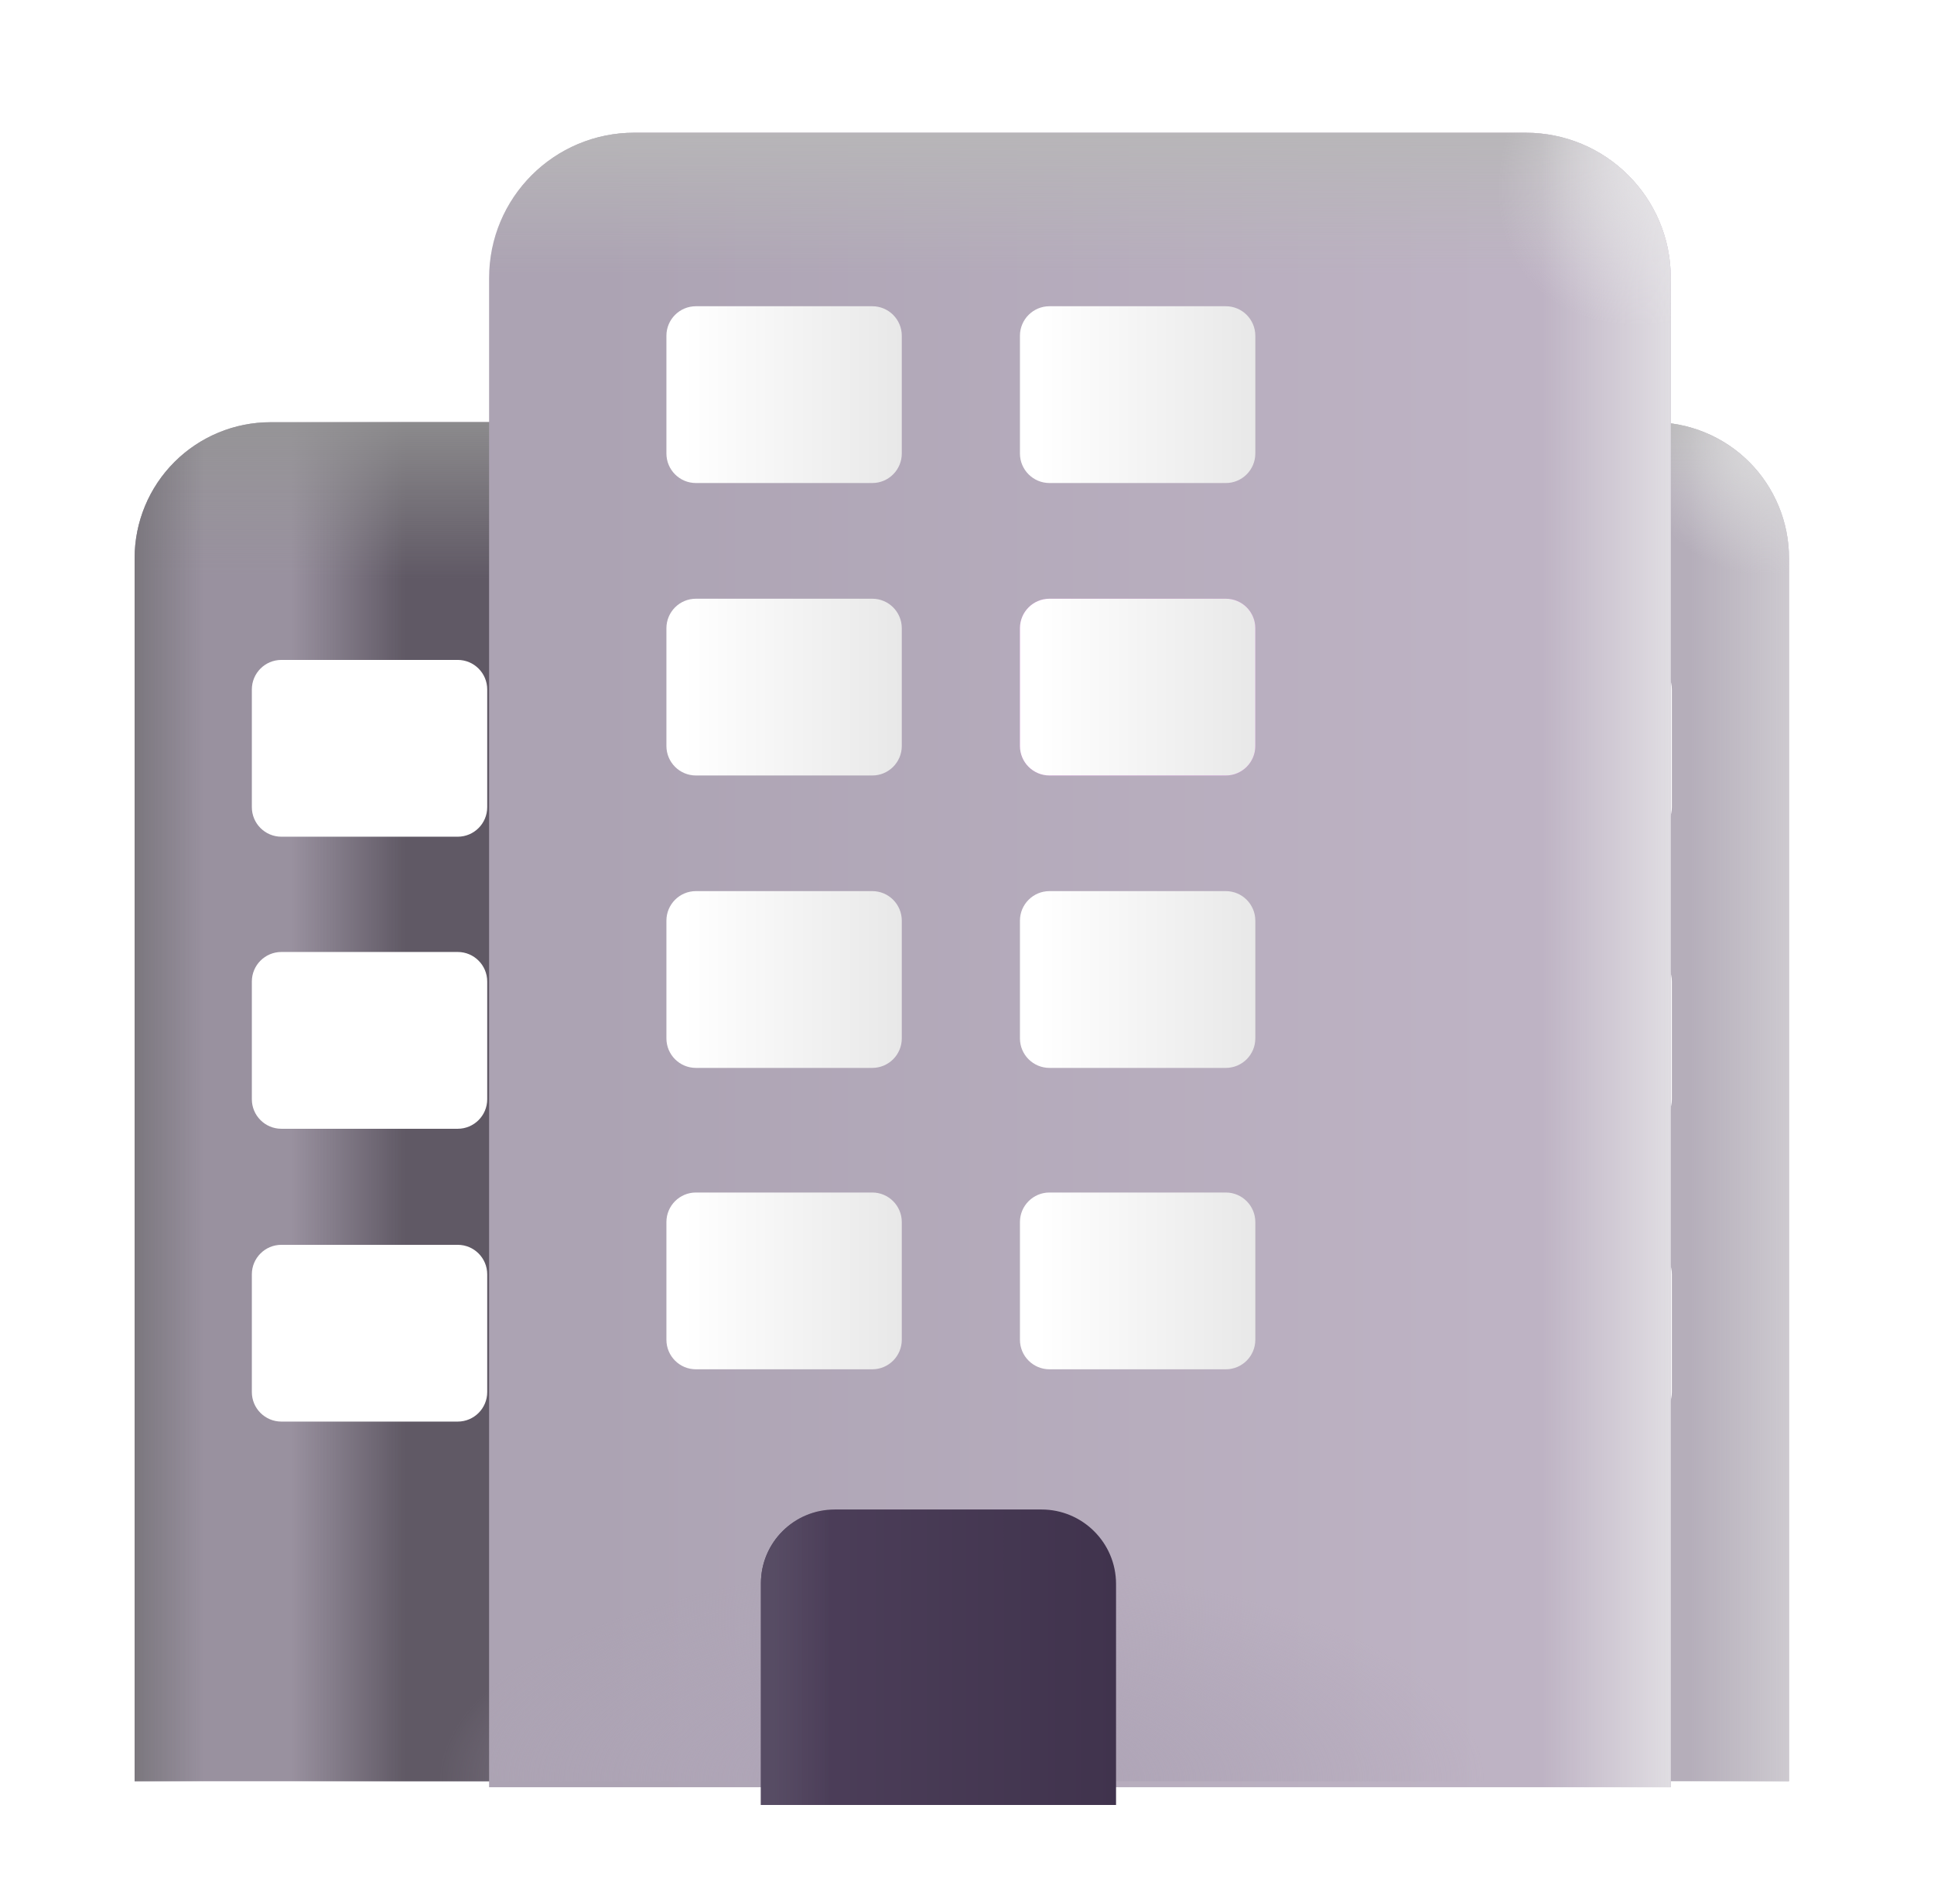 <svg width="64" height="63" viewBox="0 0 64 63" fill="none" xmlns="http://www.w3.org/2000/svg">
<g clip-path="url(#clip0_380_94009)">
<path d="M39.649 58.94H4.455V18.468C4.455 17.275 4.929 16.131 5.772 15.288C6.616 14.444 7.759 13.971 8.952 13.971H33.94C37.087 13.971 39.649 16.532 39.649 19.68V58.94Z" fill="#99919F"/>
<path d="M39.649 58.94H4.455V18.468C4.455 17.275 4.929 16.131 5.772 15.288C6.616 14.444 7.759 13.971 8.952 13.971H33.94C37.087 13.971 39.649 16.532 39.649 19.68V58.94Z" fill="url(#paint0_linear_380_94009)"/>
<path d="M39.649 58.94H4.455V18.468C4.455 17.275 4.929 16.131 5.772 15.288C6.616 14.444 7.759 13.971 8.952 13.971H33.94C37.087 13.971 39.649 16.532 39.649 19.68V58.94Z" fill="url(#paint1_linear_380_94009)"/>
<path d="M39.649 58.94H4.455V18.468C4.455 17.275 4.929 16.131 5.772 15.288C6.616 14.444 7.759 13.971 8.952 13.971H33.94C37.087 13.971 39.649 16.532 39.649 19.68V58.94Z" fill="url(#paint2_linear_380_94009)"/>
<path d="M59.202 58.94H24.008V18.468C24.008 17.275 24.482 16.131 25.325 15.288C26.168 14.444 27.312 13.971 28.505 13.971H54.705C55.897 13.971 57.041 14.444 57.884 15.288C58.728 16.131 59.202 17.275 59.202 18.468V58.94Z" fill="#B5AEBA"/>
<path d="M59.202 58.94H24.008V18.468C24.008 17.275 24.482 16.131 25.325 15.288C26.168 14.444 27.312 13.971 28.505 13.971H54.705C55.897 13.971 57.041 14.444 57.884 15.288C58.728 16.131 59.202 17.275 59.202 18.468V58.94Z" fill="url(#paint3_linear_380_94009)"/>
<path d="M59.202 58.94H24.008V18.468C24.008 17.275 24.482 16.131 25.325 15.288C26.168 14.444 27.312 13.971 28.505 13.971H54.705C55.897 13.971 57.041 14.444 57.884 15.288C58.728 16.131 59.202 17.275 59.202 18.468V58.94Z" fill="url(#paint4_linear_380_94009)"/>
<path d="M59.202 58.94H24.008V18.468C24.008 17.275 24.482 16.131 25.325 15.288C26.168 14.444 27.312 13.971 28.505 13.971H54.705C55.897 13.971 57.041 14.444 57.884 15.288C58.728 16.131 59.202 17.275 59.202 18.468V58.94Z" fill="url(#paint5_linear_380_94009)"/>
<path d="M59.202 58.94H24.008V18.468C24.008 17.275 24.482 16.131 25.325 15.288C26.168 14.444 27.312 13.971 28.505 13.971H54.705C55.897 13.971 57.041 14.444 57.884 15.288C58.728 16.131 59.202 17.275 59.202 18.468V58.94Z" fill="url(#paint6_radial_380_94009)"/>
<path d="M54.347 21.836H48.513C47.973 21.836 47.535 22.274 47.535 22.814V26.708C47.535 27.248 47.973 27.686 48.513 27.686H54.347C54.887 27.686 55.325 27.248 55.325 26.708V22.814C55.325 22.274 54.887 21.836 54.347 21.836Z" fill="url(#paint7_linear_380_94009)"/>
<path d="M15.146 21.836H9.312C8.772 21.836 8.334 22.274 8.334 22.814V26.708C8.334 27.248 8.772 27.686 9.312 27.686H15.146C15.686 27.686 16.123 27.248 16.123 26.708V22.814C16.123 22.274 15.686 21.836 15.146 21.836Z" fill="url(#paint8_linear_380_94009)"/>
<path d="M54.347 31.5H48.513C47.973 31.5 47.535 31.938 47.535 32.478V36.372C47.535 36.912 47.973 37.35 48.513 37.35H54.347C54.887 37.35 55.325 36.912 55.325 36.372V32.478C55.325 31.938 54.887 31.5 54.347 31.5Z" fill="url(#paint9_linear_380_94009)"/>
<path d="M15.146 31.5H9.312C8.772 31.5 8.334 31.938 8.334 32.478V36.372C8.334 36.912 8.772 37.35 9.312 37.35H15.146C15.686 37.35 16.123 36.912 16.123 36.372V32.478C16.123 31.938 15.686 31.5 15.146 31.5Z" fill="url(#paint10_linear_380_94009)"/>
<path d="M54.347 41.19H48.513C47.973 41.19 47.535 41.627 47.535 42.167V46.062C47.535 46.602 47.973 47.039 48.513 47.039H54.347C54.887 47.039 55.325 46.602 55.325 46.062V42.167C55.325 41.627 54.887 41.19 54.347 41.19Z" fill="url(#paint11_linear_380_94009)"/>
<path d="M15.146 41.19H9.312C8.772 41.19 8.334 41.627 8.334 42.167V46.062C8.334 46.602 8.772 47.039 9.312 47.039H15.146C15.686 47.039 16.123 46.602 16.123 46.062V42.167C16.123 41.627 15.686 41.19 15.146 41.19Z" fill="url(#paint12_linear_380_94009)"/>
<g filter="url(#filter0_d_380_94009)">
<path d="M51.38 58.941H12.275V9.005C12.275 6.346 14.426 4.195 17.085 4.195H46.57C49.229 4.195 51.38 6.346 51.38 9.005V58.941Z" fill="url(#paint13_linear_380_94009)"/>
<path d="M51.38 58.941H12.275V9.005C12.275 6.346 14.426 4.195 17.085 4.195H46.57C49.229 4.195 51.38 6.346 51.38 9.005V58.941Z" fill="url(#paint14_linear_380_94009)"/>
<path d="M51.38 58.941H12.275V9.005C12.275 6.346 14.426 4.195 17.085 4.195H46.57C49.229 4.195 51.38 6.346 51.38 9.005V58.941Z" fill="url(#paint15_linear_380_94009)"/>
<path d="M51.38 58.941H12.275V9.005C12.275 6.346 14.426 4.195 17.085 4.195H46.57C49.229 4.195 51.38 6.346 51.38 9.005V58.941Z" fill="url(#paint16_radial_380_94009)"/>
</g>
<path d="M51.38 58.941H12.275V9.005C12.275 6.346 14.426 4.195 17.085 4.195H46.57C49.229 4.195 51.38 6.346 51.38 9.005V58.941Z" fill="url(#paint17_radial_380_94009)"/>
<g filter="url(#filter1_d_380_94009)">
<path d="M37.694 58.942H25.963V51.61C25.963 50.261 27.058 49.166 28.407 49.166H35.25C36.599 49.166 37.714 50.261 37.714 51.63V58.942H37.694Z" fill="url(#paint18_linear_380_94009)"/>
<path d="M37.694 58.942H25.963V51.61C25.963 50.261 27.058 49.166 28.407 49.166H35.25C36.599 49.166 37.714 50.261 37.714 51.63V58.942H37.694Z" fill="url(#paint19_linear_380_94009)"/>
</g>
<path d="M28.865 10.133H23.03C22.49 10.133 22.053 10.57 22.053 11.11V15.005C22.053 15.545 22.49 15.983 23.03 15.983H28.865C29.405 15.983 29.842 15.545 29.842 15.005V11.11C29.842 10.57 29.405 10.133 28.865 10.133Z" fill="url(#paint20_linear_380_94009)"/>
<path d="M28.865 19.811H23.03C22.49 19.811 22.053 20.248 22.053 20.788V24.683C22.053 25.223 22.49 25.66 23.03 25.66H28.865C29.405 25.66 29.842 25.223 29.842 24.683V20.788C29.842 20.248 29.405 19.811 28.865 19.811Z" fill="url(#paint21_linear_380_94009)"/>
<path d="M28.865 29.486H23.03C22.49 29.486 22.053 29.924 22.053 30.464V34.359C22.053 34.899 22.49 35.336 23.03 35.336H28.865C29.405 35.336 29.842 34.899 29.842 34.359V30.464C29.842 29.924 29.405 29.486 28.865 29.486Z" fill="url(#paint22_linear_380_94009)"/>
<path d="M28.865 39.459H23.03C22.49 39.459 22.053 39.897 22.053 40.437V44.331C22.053 44.871 22.49 45.309 23.03 45.309H28.865C29.405 45.309 29.842 44.871 29.842 44.331V40.437C29.842 39.897 29.405 39.459 28.865 39.459Z" fill="url(#paint23_linear_380_94009)"/>
<path d="M40.564 10.133H34.73C34.19 10.133 33.752 10.57 33.752 11.11V15.005C33.752 15.545 34.19 15.983 34.73 15.983H40.564C41.104 15.983 41.541 15.545 41.541 15.005V11.11C41.541 10.57 41.104 10.133 40.564 10.133Z" fill="url(#paint24_linear_380_94009)"/>
<path d="M40.564 19.811H34.73C34.19 19.811 33.752 20.248 33.752 20.788V24.683C33.752 25.223 34.19 25.66 34.73 25.66H40.564C41.104 25.66 41.541 25.223 41.541 24.683V20.788C41.541 20.248 41.104 19.811 40.564 19.811Z" fill="#FB4EFF" fill-opacity="0.5"/>
<path d="M40.564 19.811H34.73C34.19 19.811 33.752 20.248 33.752 20.788V24.683C33.752 25.223 34.19 25.66 34.73 25.66H40.564C41.104 25.66 41.541 25.223 41.541 24.683V20.788C41.541 20.248 41.104 19.811 40.564 19.811Z" fill="url(#paint25_linear_380_94009)"/>
<path d="M40.564 29.486H34.73C34.19 29.486 33.752 29.924 33.752 30.464V34.359C33.752 34.899 34.19 35.336 34.73 35.336H40.564C41.104 35.336 41.541 34.899 41.541 34.359V30.464C41.541 29.924 41.104 29.486 40.564 29.486Z" fill="url(#paint26_linear_380_94009)"/>
<path d="M40.564 39.459H34.73C34.19 39.459 33.752 39.897 33.752 40.437V44.331C33.752 44.871 34.19 45.309 34.73 45.309H40.564C41.104 45.309 41.541 44.871 41.541 44.331V40.437C41.541 39.897 41.104 39.459 40.564 39.459Z" fill="url(#paint27_linear_380_94009)"/>
</g>
<defs>
<filter id="filter0_d_380_94009" x="12.275" y="2.436" width="44.969" height="58.657" filterUnits="userSpaceOnUse" color-interpolation-filters="sRGB">
<feFlood flood-opacity="0" result="BackgroundImageFix"/>
<feColorMatrix in="SourceAlpha" type="matrix" values="0 0 0 0 0 0 0 0 0 0 0 0 0 0 0 0 0 0 127 0" result="hardAlpha"/>
<feOffset dx="3.91" dy="0.196"/>
<feGaussianBlur stdDeviation="0.978"/>
<feComposite in2="hardAlpha" operator="out"/>
<feColorMatrix type="matrix" values="0 0 0 0 0 0 0 0 0 0 0 0 0 0 0 0 0 0 0.25 0"/>
<feBlend mode="normal" in2="BackgroundImageFix" result="effect1_dropShadow_380_94009"/>
<feBlend mode="normal" in="SourceGraphic" in2="effect1_dropShadow_380_94009" result="shape"/>
</filter>
<filter id="filter1_d_380_94009" x="24.008" y="48.775" width="14.096" height="12.122" filterUnits="userSpaceOnUse" color-interpolation-filters="sRGB">
<feFlood flood-opacity="0" result="BackgroundImageFix"/>
<feColorMatrix in="SourceAlpha" type="matrix" values="0 0 0 0 0 0 0 0 0 0 0 0 0 0 0 0 0 0 127 0" result="hardAlpha"/>
<feOffset dx="-0.782" dy="0.782"/>
<feGaussianBlur stdDeviation="0.587"/>
<feComposite in2="hardAlpha" operator="out"/>
<feColorMatrix type="matrix" values="0 0 0 0 0.165 0 0 0 0 0.102 0 0 0 0 0.224 0 0 0 1 0"/>
<feBlend mode="normal" in2="BackgroundImageFix" result="effect1_dropShadow_380_94009"/>
<feBlend mode="normal" in="SourceGraphic" in2="effect1_dropShadow_380_94009" result="shape"/>
</filter>
<linearGradient id="paint0_linear_380_94009" x1="13.392" y1="43.663" x2="9.638" y2="43.663" gradientUnits="userSpaceOnUse">
<stop stop-color="#605965"/>
<stop offset="1" stop-color="#605965" stop-opacity="0"/>
</linearGradient>
<linearGradient id="paint1_linear_380_94009" x1="14.012" y1="12.862" x2="14.012" y2="19.131" gradientUnits="userSpaceOnUse">
<stop stop-color="#959595"/>
<stop offset="1" stop-color="#959595" stop-opacity="0"/>
</linearGradient>
<linearGradient id="paint2_linear_380_94009" x1="4.455" y1="45.688" x2="6.76" y2="45.688" gradientUnits="userSpaceOnUse">
<stop stop-color="#7B777E"/>
<stop offset="1" stop-color="#7B777E" stop-opacity="0"/>
</linearGradient>
<linearGradient id="paint3_linear_380_94009" x1="51.062" y1="47.942" x2="52.345" y2="47.942" gradientUnits="userSpaceOnUse">
<stop stop-color="#A59FA9"/>
<stop offset="1" stop-color="#A59FA9" stop-opacity="0"/>
</linearGradient>
<linearGradient id="paint4_linear_380_94009" x1="51.43" y1="13.726" x2="51.43" y2="16.294" gradientUnits="userSpaceOnUse">
<stop stop-color="#B3B3B3"/>
<stop offset="1" stop-color="#B3B3B3" stop-opacity="0"/>
</linearGradient>
<linearGradient id="paint5_linear_380_94009" x1="59.86" y1="45.254" x2="55.95" y2="45.254" gradientUnits="userSpaceOnUse">
<stop stop-color="#D2CFD4"/>
<stop offset="1" stop-color="#D2CFD4" stop-opacity="0"/>
</linearGradient>
<radialGradient id="paint6_radial_380_94009" cx="0" cy="0" r="1" gradientUnits="userSpaceOnUse" gradientTransform="translate(58.823 14.583) rotate(138.18) scale(4.673 4.276)">
<stop offset="0.214" stop-color="#D7D6D8"/>
<stop offset="1" stop-color="#D7D6D8" stop-opacity="0"/>
</radialGradient>
<linearGradient id="paint7_linear_380_94009" x1="48.137" y1="24.761" x2="55.325" y2="24.761" gradientUnits="userSpaceOnUse">
<stop stop-color="white"/>
<stop offset="1" stop-color="white"/>
</linearGradient>
<linearGradient id="paint8_linear_380_94009" x1="8.938" y1="24.761" x2="16.123" y2="24.761" gradientUnits="userSpaceOnUse">
<stop stop-color="white"/>
<stop offset="1" stop-color="white"/>
</linearGradient>
<linearGradient id="paint9_linear_380_94009" x1="48.137" y1="34.425" x2="55.325" y2="34.425" gradientUnits="userSpaceOnUse">
<stop stop-color="white"/>
<stop offset="1" stop-color="white"/>
</linearGradient>
<linearGradient id="paint10_linear_380_94009" x1="8.938" y1="34.425" x2="16.123" y2="34.425" gradientUnits="userSpaceOnUse">
<stop stop-color="white"/>
<stop offset="1" stop-color="white"/>
</linearGradient>
<linearGradient id="paint11_linear_380_94009" x1="48.137" y1="44.114" x2="55.325" y2="44.114" gradientUnits="userSpaceOnUse">
<stop stop-color="white"/>
<stop offset="1" stop-color="white"/>
</linearGradient>
<linearGradient id="paint12_linear_380_94009" x1="8.938" y1="44.114" x2="16.123" y2="44.114" gradientUnits="userSpaceOnUse">
<stop stop-color="white"/>
<stop offset="1" stop-color="white"/>
</linearGradient>
<linearGradient id="paint13_linear_380_94009" x1="15.752" y1="53.963" x2="45.571" y2="53.963" gradientUnits="userSpaceOnUse">
<stop stop-color="#ACA3B3"/>
<stop offset="1" stop-color="#BEB3C4"/>
</linearGradient>
<linearGradient id="paint14_linear_380_94009" x1="31.827" y1="3.705" x2="31.827" y2="8.884" gradientUnits="userSpaceOnUse">
<stop stop-color="#B8B7B8"/>
<stop offset="1" stop-color="#B8B7B8" stop-opacity="0"/>
</linearGradient>
<linearGradient id="paint15_linear_380_94009" x1="51.38" y1="35.064" x2="47.111" y2="35.064" gradientUnits="userSpaceOnUse">
<stop stop-color="#E0DDE2"/>
<stop offset="1" stop-color="#E0DDE2" stop-opacity="0"/>
</linearGradient>
<radialGradient id="paint16_radial_380_94009" cx="0" cy="0" r="1" gradientUnits="userSpaceOnUse" gradientTransform="translate(52.15 4.194) rotate(136.93) scale(7.378 5.43)">
<stop stop-color="#E8E7E9"/>
<stop offset="1" stop-color="#E8E7E9" stop-opacity="0"/>
</radialGradient>
<radialGradient id="paint17_radial_380_94009" cx="0" cy="0" r="1" gradientUnits="userSpaceOnUse" gradientTransform="translate(31.827 58.941) rotate(-90) scale(7.148 17.314)">
<stop offset="0.217" stop-color="#AFA5B7"/>
<stop offset="1" stop-color="#AFA5B7" stop-opacity="0"/>
</radialGradient>
<linearGradient id="paint18_linear_380_94009" x1="25.963" y1="54.06" x2="38.65" y2="54.06" gradientUnits="userSpaceOnUse">
<stop stop-color="#4E405B"/>
<stop offset="1" stop-color="#3F324C"/>
</linearGradient>
<linearGradient id="paint19_linear_380_94009" x1="26.413" y1="58.942" x2="28.245" y2="58.942" gradientUnits="userSpaceOnUse">
<stop stop-color="#574C64"/>
<stop offset="1" stop-color="#574C64" stop-opacity="0"/>
</linearGradient>
<linearGradient id="paint20_linear_380_94009" x1="22.657" y1="13.058" x2="29.842" y2="13.058" gradientUnits="userSpaceOnUse">
<stop stop-color="white"/>
<stop offset="1" stop-color="#E8E8E8"/>
</linearGradient>
<linearGradient id="paint21_linear_380_94009" x1="22.657" y1="22.735" x2="29.842" y2="22.735" gradientUnits="userSpaceOnUse">
<stop stop-color="white"/>
<stop offset="1" stop-color="#E8E8E8"/>
</linearGradient>
<linearGradient id="paint22_linear_380_94009" x1="22.657" y1="32.411" x2="29.842" y2="32.411" gradientUnits="userSpaceOnUse">
<stop stop-color="white"/>
<stop offset="1" stop-color="#E8E8E8"/>
</linearGradient>
<linearGradient id="paint23_linear_380_94009" x1="22.657" y1="42.384" x2="29.842" y2="42.384" gradientUnits="userSpaceOnUse">
<stop stop-color="white"/>
<stop offset="1" stop-color="#E8E8E8"/>
</linearGradient>
<linearGradient id="paint24_linear_380_94009" x1="34.356" y1="13.058" x2="41.541" y2="13.058" gradientUnits="userSpaceOnUse">
<stop stop-color="white"/>
<stop offset="1" stop-color="#E8E8E8"/>
</linearGradient>
<linearGradient id="paint25_linear_380_94009" x1="34.356" y1="22.735" x2="41.541" y2="22.735" gradientUnits="userSpaceOnUse">
<stop stop-color="white"/>
<stop offset="1" stop-color="#E8E8E8"/>
</linearGradient>
<linearGradient id="paint26_linear_380_94009" x1="34.356" y1="32.411" x2="41.541" y2="32.411" gradientUnits="userSpaceOnUse">
<stop stop-color="white"/>
<stop offset="1" stop-color="#E8E8E8"/>
</linearGradient>
<linearGradient id="paint27_linear_380_94009" x1="34.356" y1="42.384" x2="41.541" y2="42.384" gradientUnits="userSpaceOnUse">
<stop stop-color="white"/>
<stop offset="1" stop-color="#E8E8E8"/>
</linearGradient>
<clipPath id="clip0_380_94009">
<rect width="62.567" height="62.567" fill="white" transform="translate(0.553 0.217)"/>
</clipPath>
</defs>
</svg>
